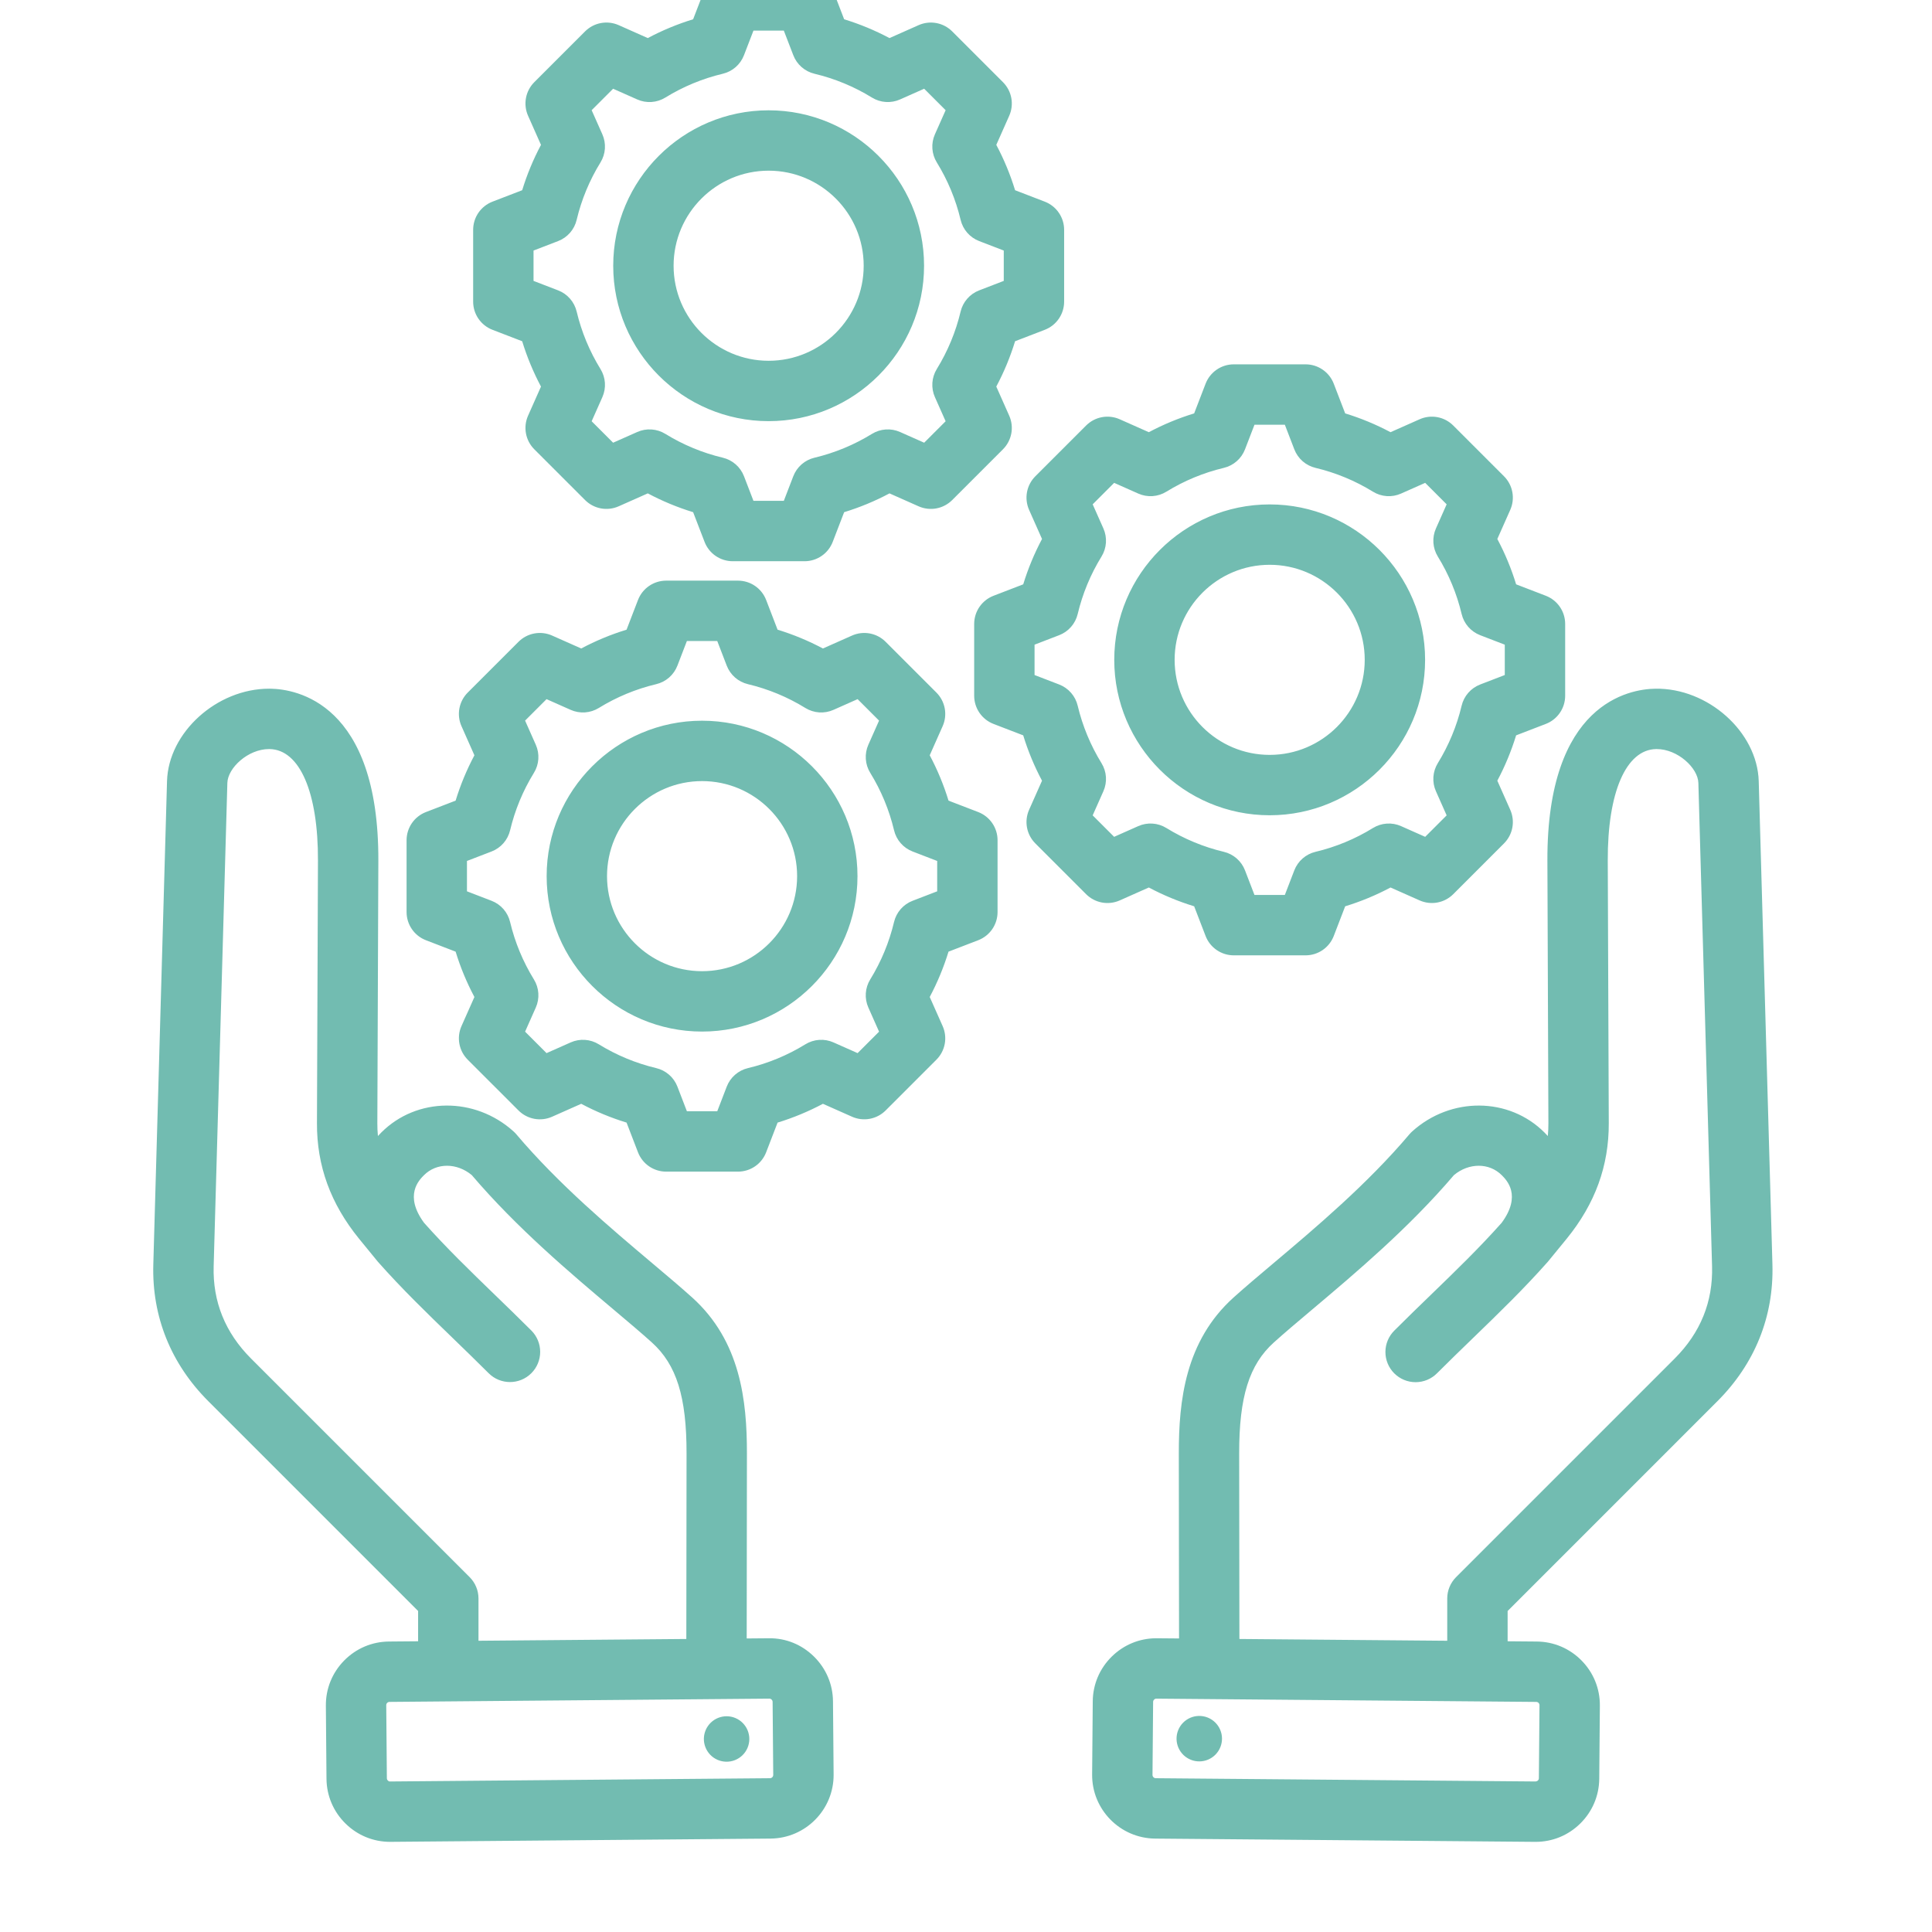 <svg width="232" height="232" viewBox="0 0 232 232" fill="none" xmlns="http://www.w3.org/2000/svg">
<g clip-path="url(#clip0_606_11423)">
<path d="M206.229 168.262C210.729 163.763 213.014 158.087 212.838 151.847L211.193 93.809C211.026 87.894 205.097 82.589 198.76 82.701C195.705 82.75 185.744 84.385 185.816 103.373L185.936 134.9C185.938 135.407 185.915 135.913 185.867 136.417C185.734 136.272 185.599 136.131 185.46 135.992C181.202 131.733 174.226 131.675 169.582 135.863C169.46 135.972 169.347 136.089 169.241 136.214C164.169 142.211 157.928 147.47 152.914 151.696C151.152 153.181 149.488 154.584 148.121 155.816C142.322 161.042 141.548 168.218 141.555 174.549L141.583 196.75L138.923 196.728L138.856 196.727C136.845 196.727 134.949 197.505 133.508 198.921C132.05 200.354 131.238 202.263 131.221 204.298L131.146 213.081C131.109 217.292 134.505 220.747 138.716 220.783L184.34 221.175L184.407 221.175C186.418 221.175 188.315 220.398 189.755 218.981C191.212 217.549 192.024 215.64 192.042 213.604L192.117 204.822C192.134 202.787 191.355 200.863 189.924 199.406C188.492 197.949 186.582 197.137 184.547 197.12L181.04 197.09V193.453L206.229 168.262ZM184.753 204.488C184.789 204.524 184.817 204.566 184.837 204.612C184.857 204.659 184.867 204.709 184.867 204.759L184.792 213.542C184.791 213.668 184.726 213.758 184.673 213.811C184.619 213.863 184.529 213.91 184.402 213.925L138.778 213.533C138.676 213.529 138.58 213.487 138.508 213.414C138.437 213.342 138.396 213.245 138.395 213.143L138.47 204.36C138.471 204.309 138.482 204.26 138.503 204.214C138.523 204.168 138.552 204.126 138.589 204.092C138.624 204.056 138.665 204.028 138.711 204.008C138.757 203.989 138.807 203.978 138.856 203.978H138.86L184.484 204.37C184.535 204.371 184.584 204.382 184.63 204.402C184.676 204.422 184.718 204.452 184.753 204.488ZM188.134 148.748C191.553 144.54 193.205 140.001 193.186 134.873L193.065 103.345C193.034 95.141 195.261 90.008 198.876 89.95L198.943 89.95C201.469 89.95 203.894 92.22 203.945 94.013L205.589 152.051C205.71 156.309 204.2 160.037 201.102 163.135L174.85 189.387C174.513 189.724 174.246 190.123 174.064 190.563C173.882 191.003 173.788 191.474 173.788 191.951V197.027L148.831 196.813L148.803 174.541C148.795 167.742 150.003 163.878 152.973 161.201C154.251 160.05 155.796 158.747 157.585 157.24C162.75 152.887 169.165 147.48 174.594 141.109C176.388 139.616 178.822 139.608 180.332 141.118C180.935 141.721 182.752 143.545 180.32 146.843C177.645 149.848 174.83 152.575 171.851 155.457C170.418 156.844 168.937 158.277 167.442 159.773C167.102 160.109 166.832 160.508 166.647 160.949C166.462 161.39 166.366 161.863 166.365 162.341C166.363 162.818 166.456 163.292 166.638 163.734C166.821 164.175 167.088 164.577 167.426 164.915C167.764 165.253 168.166 165.52 168.608 165.703C169.049 165.885 169.523 165.978 170.001 165.976C170.479 165.975 170.952 165.879 171.392 165.694C171.833 165.509 172.233 165.239 172.568 164.899C174.022 163.446 175.482 162.033 176.893 160.667C180.018 157.642 182.97 154.786 185.865 151.52M141.469 207.791C141.6 207.456 141.795 207.15 142.045 206.891C142.295 206.631 142.593 206.424 142.923 206.28C143.253 206.137 143.608 206.06 143.968 206.054C144.328 206.049 144.686 206.114 145.02 206.247C145.355 206.38 145.659 206.578 145.917 206.829C146.175 207.081 146.38 207.38 146.522 207.711C146.663 208.042 146.738 208.398 146.741 208.758C146.744 209.118 146.677 209.475 146.541 209.809C146.271 210.477 145.747 211.011 145.084 211.294C144.421 211.577 143.673 211.587 143.003 211.32C142.333 211.054 141.796 210.533 141.508 209.872C141.221 209.211 141.207 208.463 141.469 207.791ZM97.741 198.921C96.284 197.49 94.379 196.7 92.326 196.728L89.666 196.75L89.693 174.549C89.701 168.218 88.926 161.042 83.128 155.816C81.76 154.583 80.096 153.181 78.334 151.696C73.32 147.47 67.08 142.211 62.007 136.214C61.902 136.089 61.788 135.972 61.666 135.863C57.023 131.675 50.048 131.732 45.788 135.992C45.648 136.132 45.513 136.273 45.382 136.416C45.333 135.913 45.31 135.406 45.312 134.9L45.433 103.372C45.505 84.385 35.543 82.75 32.489 82.701C32.429 82.7 32.369 82.7 32.309 82.7C26.037 82.7 20.221 87.95 20.056 93.808L18.41 151.847C18.234 158.087 20.519 163.763 25.018 168.262L50.208 193.452V197.089L46.701 197.119C44.666 197.137 42.757 197.949 41.325 199.405C39.893 200.862 39.114 202.785 39.131 204.82L39.206 213.604C39.224 215.639 40.036 217.548 41.493 218.98C42.934 220.397 44.831 221.174 46.841 221.174L46.908 221.174L92.533 220.782C96.743 220.746 100.139 217.291 100.103 213.08L100.027 204.298C100.01 202.264 99.198 200.354 97.741 198.921ZM45.381 151.52C48.276 154.786 51.228 157.643 54.354 160.667C55.765 162.034 57.225 163.446 58.678 164.899C59.386 165.607 60.313 165.961 61.242 165.961C62.169 165.961 63.097 165.607 63.805 164.899C64.485 164.22 64.866 163.298 64.866 162.336C64.866 161.375 64.485 160.453 63.805 159.773C62.309 158.278 60.828 156.844 59.395 155.458C56.417 152.575 53.601 149.848 50.927 146.844C48.495 143.546 50.311 141.721 50.914 141.118C52.424 139.608 54.858 139.616 56.653 141.109C62.082 147.481 68.497 152.887 73.662 157.24C75.451 158.747 76.995 160.049 78.274 161.202C81.243 163.878 82.451 167.742 82.443 174.541L82.416 196.813L57.458 197.027V191.951C57.458 191.474 57.365 191.003 57.182 190.563C57 190.123 56.733 189.724 56.397 189.387L30.144 163.135C27.046 160.037 25.537 156.309 25.657 152.052L27.302 94.013C27.352 92.22 29.777 89.95 32.304 89.95L32.371 89.95C35.987 90.008 38.213 95.141 38.181 103.345L38.061 134.874C38.042 140.001 39.694 144.54 43.119 148.755M92.47 213.533L46.845 213.925C46.717 213.943 46.628 213.863 46.575 213.811C46.538 213.776 46.509 213.734 46.488 213.688C46.468 213.642 46.457 213.592 46.456 213.542L46.381 204.759C46.381 204.708 46.391 204.658 46.411 204.612C46.43 204.565 46.459 204.523 46.495 204.488C46.529 204.451 46.571 204.422 46.617 204.401C46.663 204.381 46.713 204.37 46.763 204.369L92.388 203.977H92.388C92.49 203.978 92.587 204.019 92.659 204.091C92.712 204.144 92.776 204.233 92.777 204.36L92.853 213.143C92.851 213.244 92.811 213.342 92.74 213.414C92.668 213.487 92.572 213.529 92.47 213.533ZM89.779 207.791C89.915 208.125 89.984 208.482 89.981 208.843C89.978 209.203 89.904 209.56 89.763 209.891C89.622 210.223 89.416 210.523 89.159 210.775C88.901 211.027 88.595 211.225 88.26 211.358C87.925 211.491 87.567 211.557 87.207 211.551C86.847 211.545 86.491 211.468 86.161 211.324C85.83 211.18 85.532 210.972 85.282 210.711C85.033 210.451 84.837 210.144 84.707 209.808C84.447 209.137 84.463 208.391 84.75 207.731C85.038 207.071 85.575 206.552 86.243 206.286C86.912 206.02 87.659 206.029 88.321 206.311C88.983 206.593 89.507 207.125 89.779 207.791ZM117.468 97.514L113.901 96.142C113.325 94.258 112.569 92.434 111.644 90.696L113.196 87.201C113.494 86.532 113.581 85.788 113.447 85.067C113.313 84.347 112.965 83.684 112.446 83.166L106.349 77.069C105.831 76.551 105.168 76.202 104.448 76.068C103.728 75.934 102.984 76.022 102.315 76.319L98.818 77.872C97.08 76.947 95.257 76.191 93.374 75.615L92.001 72.047C91.738 71.364 91.274 70.776 90.67 70.361C90.066 69.947 89.35 69.725 88.618 69.725H79.995C79.263 69.725 78.547 69.947 77.943 70.361C77.339 70.776 76.875 71.364 76.612 72.047L75.239 75.615C73.356 76.191 71.533 76.947 69.795 77.872L66.298 76.319C65.629 76.022 64.885 75.934 64.165 76.068C63.444 76.202 62.782 76.551 62.264 77.069L56.166 83.166C55.649 83.684 55.3 84.347 55.166 85.068C55.032 85.788 55.12 86.532 55.417 87.201L56.969 90.697C56.044 92.435 55.288 94.258 54.712 96.142L51.145 97.515C50.462 97.778 49.874 98.242 49.459 98.846C49.045 99.45 48.823 100.165 48.823 100.898V109.521C48.823 110.254 49.045 110.969 49.459 111.573C49.874 112.177 50.462 112.641 51.145 112.904L54.712 114.277C55.288 116.16 56.044 117.984 56.969 119.723L55.417 123.217C55.12 123.887 55.032 124.631 55.166 125.351C55.3 126.071 55.649 126.734 56.167 127.252L62.265 133.35C62.782 133.868 63.445 134.217 64.165 134.351C64.886 134.484 65.629 134.397 66.299 134.099L69.795 132.547C71.533 133.472 73.356 134.228 75.239 134.804L76.612 138.371C76.875 139.054 77.339 139.642 77.943 140.057C78.547 140.472 79.263 140.693 79.995 140.693H88.618C89.35 140.693 90.066 140.472 90.67 140.057C91.274 139.642 91.738 139.054 92.001 138.371L93.374 134.805C95.257 134.228 97.081 133.472 98.82 132.547L102.315 134.099C102.984 134.396 103.728 134.483 104.448 134.349C105.168 134.215 105.831 133.867 106.349 133.349L112.447 127.251C112.965 126.733 113.314 126.07 113.448 125.35C113.581 124.63 113.494 123.886 113.196 123.216L111.644 119.721C112.568 117.982 113.324 116.159 113.9 114.277L117.468 112.904C118.151 112.641 118.739 112.176 119.154 111.573C119.568 110.969 119.79 110.253 119.79 109.521V100.897C119.79 100.165 119.568 99.449 119.154 98.846C118.739 98.242 118.151 97.777 117.468 97.514ZM112.54 107.032L109.584 108.17C109.034 108.381 108.545 108.723 108.157 109.166C107.77 109.61 107.496 110.141 107.36 110.713C106.779 113.151 105.813 115.481 104.499 117.614C104.19 118.115 104.008 118.685 103.969 119.272C103.929 119.86 104.034 120.448 104.273 120.986L105.56 123.885L102.983 126.462L100.085 125.175C99.547 124.936 98.959 124.832 98.371 124.871C97.784 124.911 97.214 125.093 96.713 125.402C94.58 126.717 92.25 127.683 89.811 128.263C89.239 128.399 88.708 128.673 88.264 129.061C87.821 129.448 87.479 129.938 87.268 130.487L86.13 133.443H82.484L81.346 130.486C81.135 129.936 80.793 129.447 80.349 129.059C79.906 128.672 79.375 128.398 78.802 128.262C76.365 127.681 74.035 126.716 71.902 125.401C71.4 125.092 70.831 124.91 70.244 124.871C69.656 124.831 69.068 124.936 68.53 125.175L65.631 126.462L63.054 123.885L64.341 120.988C64.58 120.449 64.684 119.861 64.645 119.273C64.605 118.686 64.423 118.116 64.114 117.615C62.799 115.481 61.833 113.152 61.253 110.713C61.117 110.141 60.843 109.61 60.456 109.166C60.068 108.723 59.578 108.381 59.029 108.17L56.074 107.032V103.386L59.03 102.249C59.579 102.037 60.069 101.695 60.457 101.252C60.844 100.809 61.118 100.278 61.254 99.705C61.834 97.267 62.8 94.937 64.115 92.804C64.424 92.303 64.606 91.734 64.645 91.146C64.684 90.558 64.58 89.97 64.341 89.432L63.054 86.533L65.631 83.956L68.53 85.243C69.068 85.482 69.656 85.586 70.244 85.547C70.831 85.507 71.4 85.325 71.902 85.017C74.035 83.702 76.365 82.736 78.802 82.156C79.375 82.02 79.906 81.746 80.349 81.358C80.792 80.971 81.134 80.481 81.346 79.932L82.484 76.975H86.13L87.268 79.932C87.48 80.481 87.822 80.971 88.265 81.358C88.708 81.746 89.239 82.02 89.811 82.156C92.249 82.736 94.579 83.702 96.712 85.017C97.213 85.325 97.782 85.507 98.37 85.547C98.957 85.586 99.546 85.482 100.084 85.243L102.983 83.955L105.56 86.533L104.273 89.431C104.035 89.969 103.93 90.558 103.97 91.145C104.009 91.733 104.191 92.302 104.5 92.803C105.815 94.937 106.781 97.267 107.361 99.705C107.497 100.278 107.771 100.809 108.158 101.252C108.546 101.695 109.036 102.037 109.585 102.249L112.54 103.387V107.032ZM84.306 86.545C74.015 86.545 65.643 94.918 65.643 105.209C65.643 115.5 74.016 123.873 84.306 123.873C94.598 123.873 102.97 115.5 102.97 105.209C102.97 94.918 94.598 86.545 84.306 86.545ZM84.306 116.623C78.013 116.623 72.893 111.503 72.893 105.209C72.893 98.915 78.013 93.796 84.306 93.796C90.6 93.796 95.72 98.916 95.72 105.209C95.72 111.503 90.6 116.623 84.306 116.623ZM134.458 108.126L137.954 106.573C139.692 107.498 141.515 108.254 143.398 108.83L144.771 112.397C145.035 113.081 145.499 113.669 146.103 114.083C146.707 114.498 147.422 114.72 148.155 114.72H156.777C157.51 114.72 158.225 114.498 158.829 114.083C159.433 113.669 159.897 113.081 160.161 112.397L161.533 108.831C163.417 108.255 165.241 107.499 166.98 106.573L170.474 108.125C171.144 108.422 171.887 108.51 172.608 108.376C173.328 108.242 173.991 107.894 174.509 107.376L180.606 101.278C181.124 100.76 181.473 100.097 181.607 99.377C181.74 98.657 181.653 97.913 181.355 97.243L179.803 93.747C180.728 92.009 181.483 90.186 182.06 88.303L185.627 86.93C186.311 86.667 186.899 86.202 187.313 85.599C187.728 84.995 187.95 84.279 187.95 83.547V74.924C187.95 74.192 187.728 73.476 187.313 72.872C186.898 72.268 186.31 71.804 185.627 71.541L182.061 70.169C181.485 68.285 180.729 66.462 179.803 64.722L181.355 61.228C181.653 60.559 181.74 59.815 181.606 59.094C181.473 58.374 181.124 57.711 180.606 57.193L174.508 51.096C173.99 50.577 173.327 50.228 172.607 50.094C171.887 49.961 171.143 50.048 170.474 50.346L166.978 51.899C165.24 50.974 163.416 50.218 161.533 49.642L160.161 46.074C159.897 45.391 159.433 44.803 158.829 44.388C158.225 43.973 157.51 43.751 156.777 43.751H148.155C147.422 43.751 146.707 43.973 146.103 44.388C145.499 44.803 145.035 45.391 144.771 46.074L143.398 49.642C141.515 50.218 139.692 50.974 137.954 51.899L134.458 50.346C133.789 50.049 133.045 49.961 132.325 50.095C131.604 50.229 130.942 50.578 130.424 51.096L124.326 57.193C123.808 57.711 123.459 58.374 123.325 59.094C123.191 59.815 123.279 60.559 123.576 61.228L125.129 64.723C124.204 66.462 123.448 68.285 122.872 70.169L119.305 71.542C118.621 71.805 118.033 72.269 117.619 72.873C117.204 73.477 116.982 74.192 116.982 74.925V83.548C116.982 84.28 117.204 84.996 117.619 85.599C118.033 86.203 118.621 86.668 119.305 86.931L122.871 88.303C123.447 90.187 124.203 92.01 125.128 93.749L123.576 97.244C123.279 97.913 123.191 98.657 123.325 99.377C123.459 100.098 123.808 100.76 124.326 101.278L130.423 107.376C130.941 107.894 131.604 108.243 132.324 108.377C133.045 108.511 133.788 108.423 134.458 108.126ZM132.272 91.642C130.957 89.509 129.992 87.178 129.411 84.74C129.275 84.167 129.002 83.636 128.614 83.193C128.227 82.75 127.737 82.408 127.188 82.196L124.232 81.059V77.413L127.188 76.275C127.738 76.064 128.228 75.722 128.615 75.278C129.003 74.835 129.277 74.304 129.413 73.731C129.993 71.293 130.958 68.964 132.273 66.831C132.582 66.329 132.764 65.76 132.803 65.173C132.843 64.585 132.738 63.997 132.5 63.459L131.212 60.561L133.79 57.983L136.688 59.27C137.226 59.51 137.815 59.614 138.402 59.575C138.99 59.535 139.559 59.353 140.06 59.044C142.193 57.73 144.523 56.764 146.961 56.183C147.533 56.047 148.064 55.773 148.507 55.386C148.95 54.998 149.292 54.508 149.504 53.959L150.642 51.002H154.288L155.426 53.959C155.637 54.508 155.979 54.998 156.423 55.386C156.866 55.773 157.397 56.047 157.969 56.183C160.407 56.763 162.737 57.729 164.87 59.044C165.371 59.353 165.94 59.535 166.528 59.575C167.115 59.614 167.703 59.51 168.242 59.27L171.14 57.983L173.718 60.561L172.431 63.458C172.192 63.996 172.088 64.584 172.127 65.172C172.166 65.76 172.348 66.329 172.657 66.83C173.972 68.963 174.938 71.293 175.518 73.732C175.654 74.305 175.928 74.836 176.315 75.279C176.703 75.722 177.193 76.065 177.743 76.276L180.698 77.414V81.059L177.741 82.197C177.192 82.409 176.702 82.751 176.315 83.194C175.927 83.637 175.653 84.168 175.517 84.741C174.937 87.179 173.971 89.508 172.656 91.642C172.348 92.143 172.166 92.712 172.126 93.299C172.087 93.887 172.191 94.475 172.43 95.013L173.718 97.912L171.14 100.489L168.242 99.203C167.704 98.963 167.116 98.859 166.528 98.899C165.941 98.938 165.372 99.12 164.87 99.429C162.737 100.745 160.407 101.711 157.968 102.29C157.396 102.426 156.865 102.7 156.421 103.088C155.978 103.475 155.636 103.965 155.424 104.515L154.287 107.47H150.641L149.503 104.513C149.292 103.964 148.949 103.474 148.506 103.087C148.063 102.699 147.532 102.425 146.96 102.289C144.522 101.709 142.192 100.743 140.059 99.428C139.558 99.119 138.989 98.937 138.401 98.898C137.814 98.858 137.225 98.963 136.687 99.202L133.788 100.489L131.211 97.911L132.498 95.014C132.737 94.476 132.842 93.888 132.803 93.3C132.763 92.713 132.581 92.144 132.272 91.642ZM152.466 97.899C162.757 97.899 171.13 89.527 171.13 79.236C171.13 68.944 162.757 60.572 152.466 60.572C142.175 60.572 133.803 68.945 133.803 79.236C133.802 89.527 142.175 97.899 152.466 97.899ZM152.466 67.822C158.76 67.822 163.88 72.942 163.88 79.236C163.88 85.529 158.759 90.649 152.466 90.649C146.173 90.649 141.053 85.529 141.053 79.236C141.052 72.942 146.173 67.822 152.466 67.822ZM59.139 39.604L62.705 40.977C63.281 42.86 64.037 44.684 64.963 46.423L63.411 49.917C63.113 50.587 63.026 51.331 63.16 52.051C63.293 52.771 63.642 53.434 64.16 53.952L70.257 60.049C70.775 60.567 71.438 60.916 72.158 61.05C72.879 61.184 73.622 61.096 74.292 60.799L77.788 59.246C79.527 60.171 81.35 60.927 83.233 61.504L84.606 65.071C84.869 65.755 85.333 66.343 85.937 66.757C86.541 67.172 87.256 67.394 87.989 67.394H96.612C97.344 67.394 98.059 67.172 98.663 66.757C99.267 66.343 99.731 65.755 99.995 65.071L101.367 61.505C103.251 60.929 105.075 60.173 106.814 59.247L110.308 60.799C110.978 61.096 111.721 61.184 112.442 61.05C113.162 60.916 113.825 60.567 114.343 60.049L120.44 53.952C120.958 53.434 121.307 52.771 121.441 52.051C121.575 51.331 121.487 50.587 121.19 49.917L119.637 46.421C120.562 44.683 121.318 42.86 121.894 40.977L125.461 39.604C126.145 39.341 126.733 38.877 127.147 38.273C127.562 37.669 127.784 36.954 127.784 36.221V27.598C127.784 26.866 127.562 26.151 127.147 25.547C126.733 24.943 126.145 24.479 125.461 24.215L121.895 22.843C121.319 20.959 120.563 19.135 119.638 17.396L121.19 13.902C121.487 13.233 121.575 12.489 121.441 11.769C121.307 11.048 120.958 10.386 120.44 9.868L114.342 3.77C113.824 3.252 113.162 2.903 112.442 2.769C111.721 2.635 110.978 2.723 110.308 3.02L106.812 4.573C105.074 3.648 103.251 2.892 101.368 2.316L99.995 -1.252C99.732 -1.935 99.268 -2.524 98.664 -2.938C98.06 -3.353 97.345 -3.575 96.612 -3.575H87.989C87.257 -3.575 86.541 -3.353 85.937 -2.939C85.333 -2.524 84.869 -1.936 84.606 -1.252L83.233 2.315C81.35 2.891 79.527 3.647 77.789 4.572L74.292 3.019C73.623 2.722 72.879 2.635 72.159 2.768C71.439 2.902 70.776 3.251 70.258 3.769L64.16 9.867C63.643 10.385 63.294 11.048 63.16 11.768C63.026 12.488 63.114 13.232 63.411 13.901L64.963 17.397C64.038 19.135 63.282 20.959 62.706 22.842L59.139 24.215C58.456 24.478 57.868 24.942 57.453 25.546C57.039 26.15 56.817 26.865 56.817 27.598V36.221C56.817 36.954 57.038 37.669 57.453 38.273C57.867 38.877 58.455 39.341 59.139 39.604ZM64.066 30.087L67.022 28.949C67.572 28.737 68.062 28.395 68.449 27.952C68.837 27.509 69.11 26.978 69.246 26.405C69.826 23.967 70.792 21.637 72.108 19.504C72.416 19.003 72.598 18.434 72.638 17.846C72.677 17.259 72.573 16.67 72.334 16.132L71.047 13.233L73.624 10.656L76.523 11.943C77.061 12.182 77.649 12.287 78.237 12.247C78.824 12.208 79.393 12.026 79.894 11.717C82.028 10.402 84.357 9.436 86.795 8.856C87.367 8.72 87.898 8.446 88.342 8.059C88.785 7.671 89.127 7.181 89.338 6.632L90.478 3.675H94.123L95.262 6.631C95.473 7.181 95.815 7.671 96.259 8.058C96.702 8.446 97.233 8.72 97.805 8.856C100.243 9.436 102.573 10.402 104.706 11.716C105.207 12.025 105.776 12.207 106.364 12.246C106.951 12.286 107.539 12.182 108.077 11.943L110.977 10.655L113.554 13.233L112.267 16.13C112.028 16.668 111.923 17.256 111.963 17.844C112.002 18.432 112.184 19.001 112.493 19.503C113.809 21.636 114.775 23.966 115.355 26.404C115.491 26.977 115.764 27.508 116.152 27.951C116.539 28.395 117.029 28.737 117.579 28.948L120.534 30.086V33.731L117.577 34.87C117.028 35.081 116.538 35.423 116.151 35.866C115.763 36.309 115.489 36.84 115.353 37.413C114.773 39.851 113.807 42.181 112.492 44.314C112.184 44.815 112.002 45.384 111.962 45.972C111.923 46.559 112.027 47.148 112.266 47.686L113.554 50.585L110.977 53.162L108.079 51.875C107.541 51.636 106.952 51.532 106.365 51.571C105.777 51.611 105.208 51.793 104.707 52.102C102.573 53.417 100.243 54.383 97.805 54.963C97.232 55.099 96.701 55.373 96.258 55.76C95.815 56.148 95.473 56.638 95.261 57.187L94.123 60.143H90.478L89.34 57.186C89.128 56.637 88.786 56.147 88.343 55.76C87.9 55.372 87.369 55.098 86.796 54.962C84.359 54.382 82.029 53.416 79.896 52.101C79.394 51.792 78.825 51.611 78.238 51.571C77.65 51.532 77.062 51.636 76.524 51.875L73.625 53.162L71.048 50.585L72.335 47.687C72.574 47.149 72.678 46.561 72.639 45.973C72.599 45.385 72.417 44.816 72.108 44.315C70.793 42.181 69.827 39.851 69.247 37.412C69.111 36.84 68.837 36.309 68.449 35.866C68.062 35.422 67.572 35.08 67.023 34.869L64.068 33.731V30.087H64.066ZM92.3 50.573C102.591 50.573 110.964 42.201 110.964 31.91C110.964 21.619 102.591 13.246 92.3 13.246C82.009 13.246 73.637 21.619 73.637 31.91C73.637 42.2 82.009 50.573 92.3 50.573ZM92.3 20.495C98.594 20.495 103.714 25.616 103.714 31.91C103.714 38.203 98.594 43.323 92.3 43.323C86.007 43.323 80.887 38.203 80.887 31.91C80.887 25.616 86.007 20.495 92.3 20.495Z" fill="#72BCB1"/>
</g>
<defs>
<clipPath id="clip0_606_11423">
<rect width="232" height="232" fill="white"/>
</clipPath>
</defs>
</svg>
